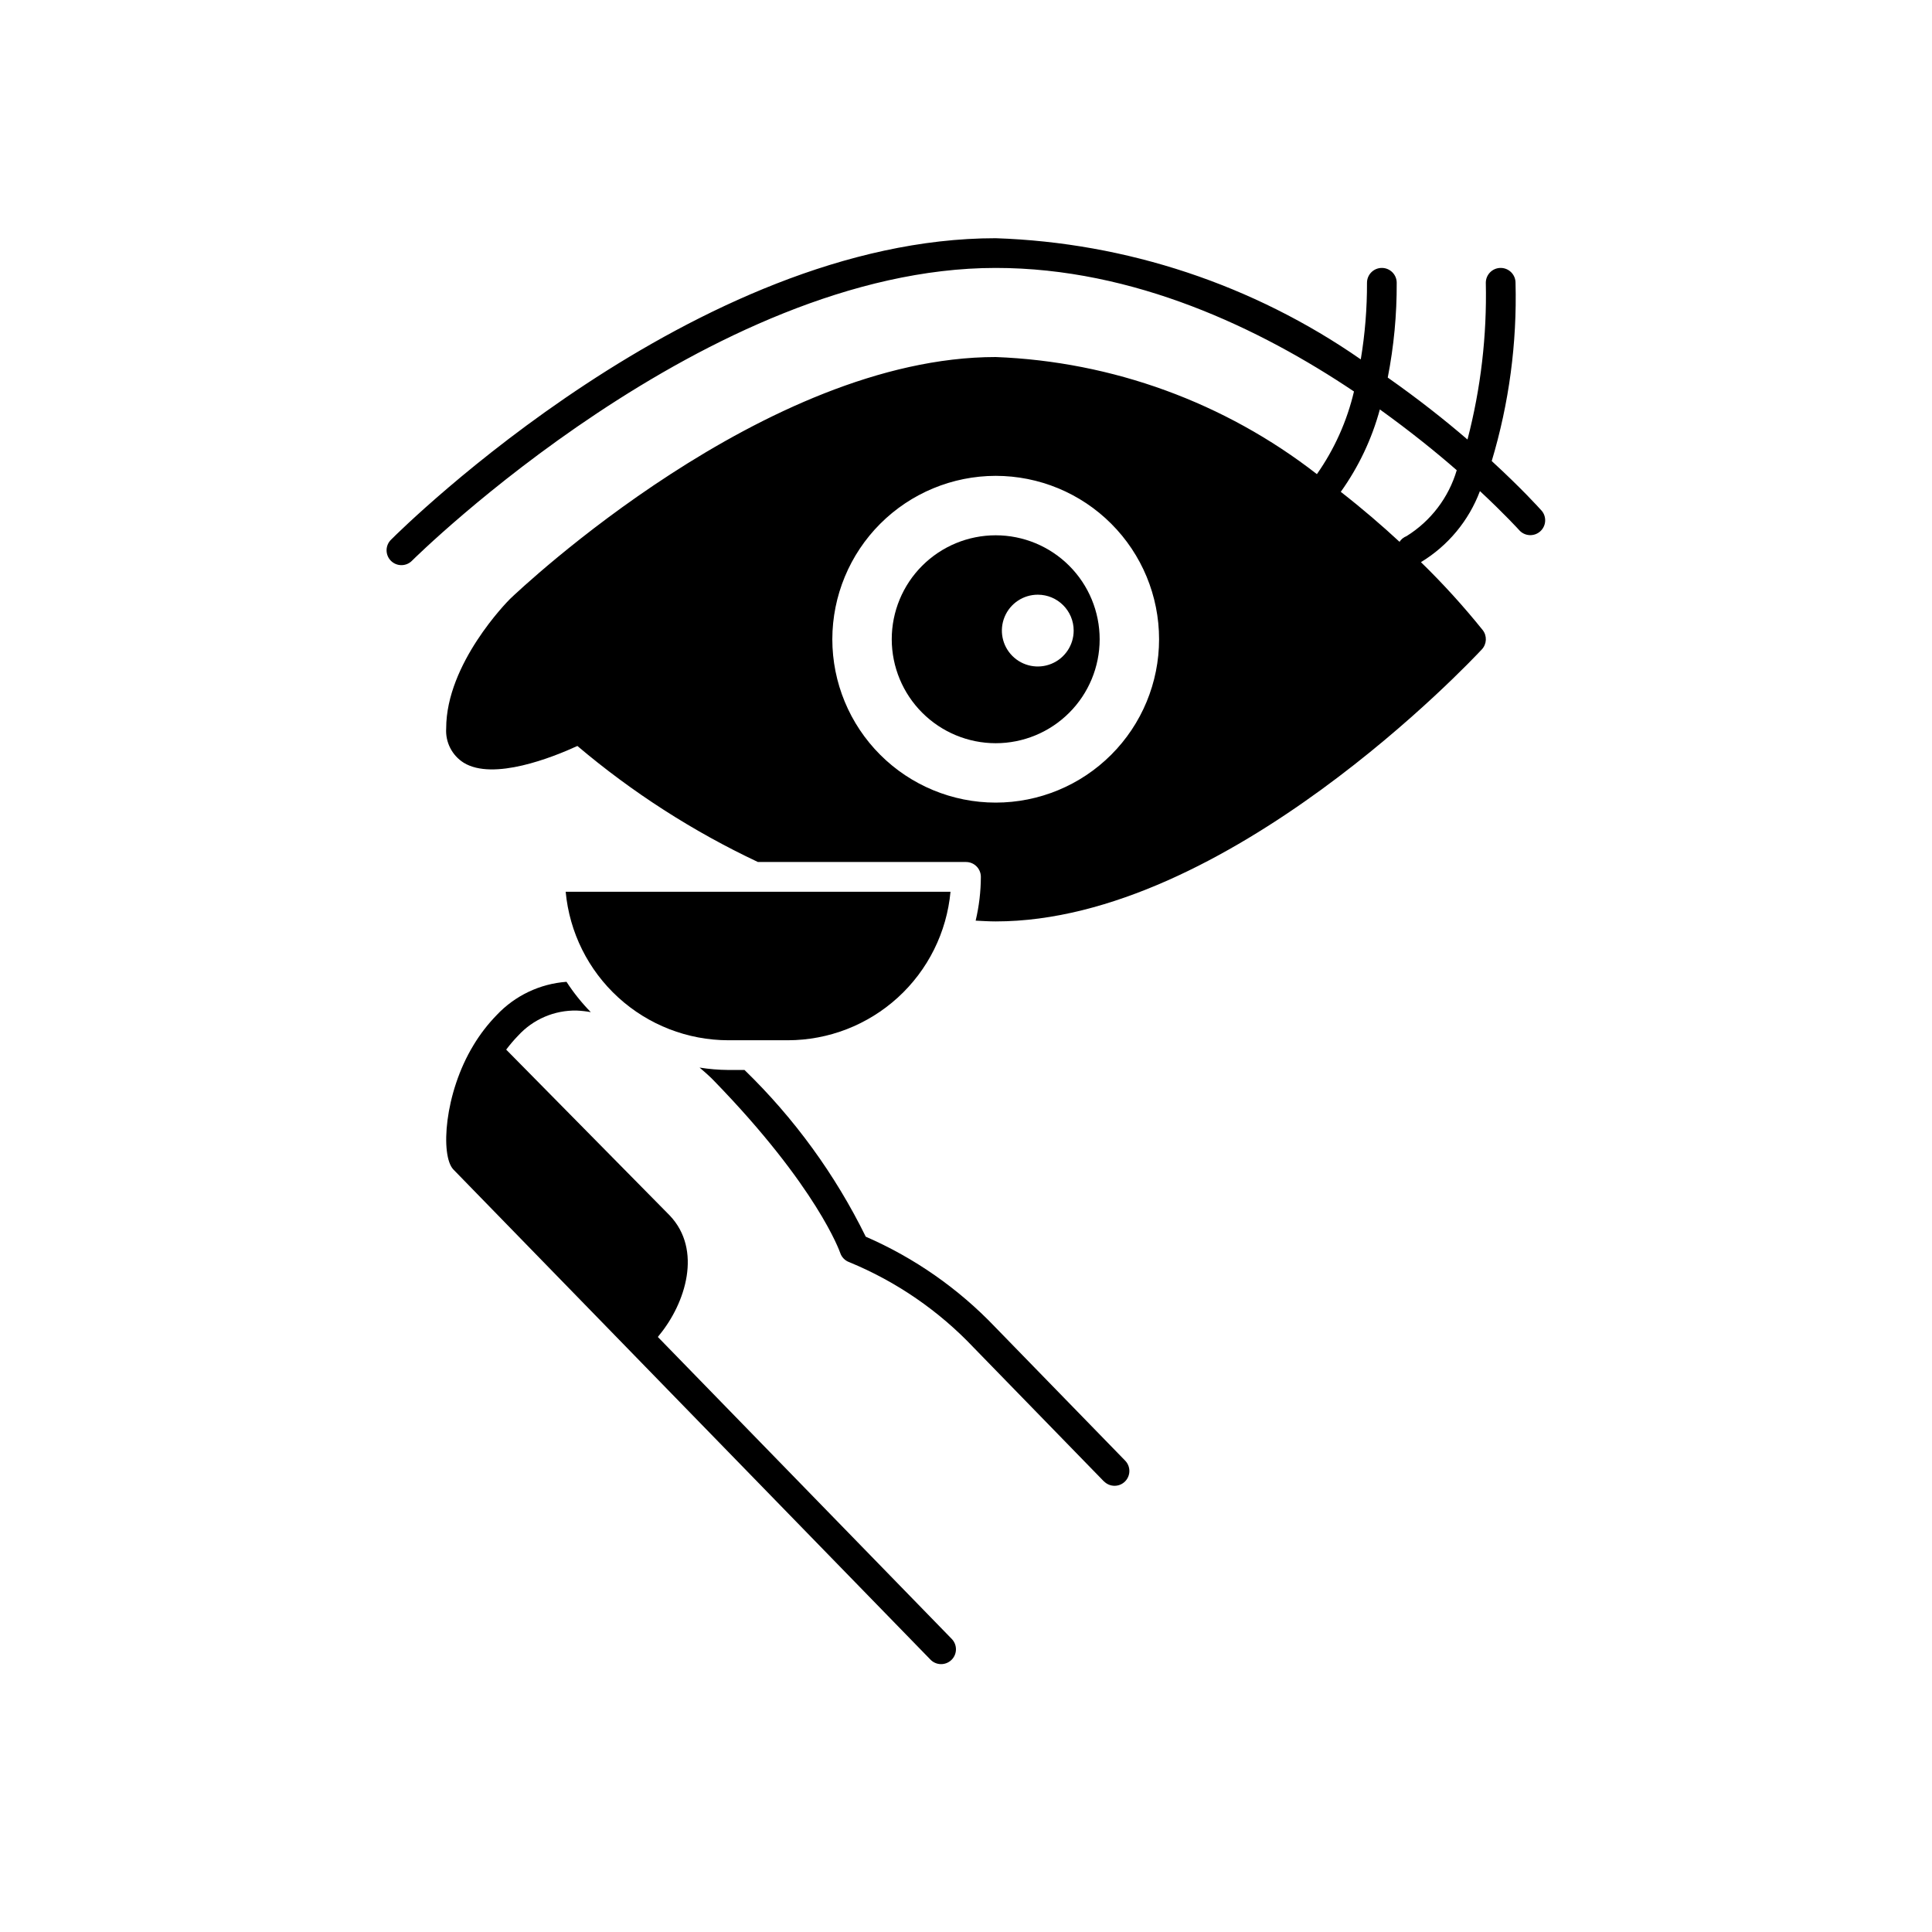 <?xml version="1.0" encoding="UTF-8"?>
<!-- Uploaded to: SVG Repo, www.svgrepo.com, Generator: SVG Repo Mixer Tools -->
<svg fill="#000000" width="800px" height="800px" version="1.1" viewBox="144 144 512 512" xmlns="http://www.w3.org/2000/svg">
 <g>
  <path d="m407.87 340.96c7.309 0 14.316-2.902 19.48-8.07 5.168-5.164 8.07-12.172 8.07-19.48s-2.902-14.316-8.07-19.48c-5.164-5.168-12.172-8.07-19.48-8.07s-14.316 2.902-19.484 8.07c-5.164 5.164-8.066 12.172-8.066 19.48 0.008 7.305 2.914 14.309 8.078 19.473 5.164 5.164 12.168 8.07 19.473 8.078zm20.664-29.848c0 3.848-2.316 7.316-5.871 8.789-3.555 1.473-7.648 0.66-10.367-2.062-2.723-2.719-3.535-6.812-2.062-10.367s4.941-5.871 8.789-5.871c5.254 0 9.512 4.258 9.512 9.512z"/>
  <path d="m552.51 279.3c-0.672-0.758-5.348-5.918-13.188-13.121 4.598-15.312 6.727-31.258 6.309-47.242 0-2.172-1.766-3.934-3.938-3.934-2.176 0-3.938 1.762-3.938 3.934 0.309 14.004-1.324 27.984-4.856 41.543-5.894-5.078-13.023-10.727-21.133-16.422 1.625-8.273 2.418-16.691 2.375-25.121 0-2.172-1.766-3.934-3.938-3.934-2.176 0-3.938 1.762-3.938 3.934 0.023 6.805-0.527 13.594-1.648 20.305-28.48-19.805-62.078-30.957-96.75-32.113-79.434 0-156.96 76.613-160.22 79.875-0.762 0.734-1.195 1.742-1.203 2.797-0.008 1.055 0.406 2.07 1.152 2.816s1.762 1.164 2.816 1.152c1.059-0.008 2.066-0.441 2.797-1.199 0.777-0.777 78.453-77.566 154.66-77.566 36.699 0 70.082 16.062 94.949 32.742v-0.004c-1.852 7.863-5.188 15.297-9.828 21.91-24.426-18.996-54.199-29.852-85.121-31.035-61 0-125.94 61.453-128.73 64.129-0.691 0.691-16.898 17.098-16.898 34.273-0.242 3.656 1.535 7.152 4.637 9.109 7.832 4.828 23.5-1.391 30.137-4.438h-0.004c14.535 12.301 30.621 22.641 47.844 30.75h55.148c1.043 0 2.043 0.414 2.781 1.152 0.738 0.738 1.152 1.742 1.152 2.785-0.012 3.906-0.477 7.801-1.379 11.605 1.77 0.086 3.539 0.203 5.316 0.203 61.141 0 126.1-69.164 128.84-72.102 1.312-1.414 1.406-3.574 0.223-5.098-5.09-6.328-10.555-12.344-16.375-18.008 7.176-4.348 12.68-10.98 15.637-18.832 6.531 6.086 10.285 10.211 10.434 10.379h-0.004c1.449 1.602 3.922 1.738 5.535 0.305 1.617-1.434 1.773-3.902 0.355-5.531zm-144.64-9.195c11.48 0 22.496 4.562 30.613 12.684 8.121 8.117 12.684 19.129 12.684 30.613s-4.562 22.496-12.684 30.613c-8.117 8.121-19.133 12.684-30.613 12.684-11.484 0-22.496-4.562-30.617-12.684-8.117-8.117-12.68-19.129-12.68-30.613 0.016-11.477 4.582-22.484 12.695-30.598 8.117-8.117 19.121-12.684 30.602-12.699zm108.89 15.969c-0.77 0.293-1.426 0.824-1.871 1.516-4.582-4.246-9.785-8.738-15.57-13.246 4.723-6.606 8.23-14 10.355-21.84 7.902 5.68 14.809 11.242 20.379 16.109l-0.004 0.004c-2.141 7.25-6.871 13.461-13.289 17.457z"/>
  <path d="m329.39 426.92c1.742 1.473 3.106 2.731 3.707 3.379 27.527 28.289 33.504 45.547 33.555 45.703v-0.004c0.383 1.176 1.293 2.102 2.461 2.508 12.457 5.137 23.68 12.852 32.941 22.641l34.48 35.426 0.09 0.062v-0.004c1.535 1.504 4 1.492 5.519-0.027 1.523-1.523 1.535-3.984 0.031-5.523l-34.48-35.426 0.004 0.004c-9.715-10.18-21.363-18.316-34.266-23.926-8.09-16.465-18.961-31.41-32.133-44.18h-4.281c-2.555-0.02-5.106-0.23-7.629-0.633z"/>
  <path d="m318.74 497.79c6.973-8.496 11.406-22.559 2.75-31.672l-43.344-43.957c0.973-1.293 2.023-2.531 3.152-3.695 3.969-4.344 9.613-6.769 15.496-6.66 1.266 0.055 2.527 0.195 3.773 0.422-2.406-2.457-4.566-5.148-6.438-8.039-7.059 0.516-13.668 3.668-18.516 8.828-2.324 2.391-4.371 5.043-6.098 7.902l-0.012 0.016-0.023 0.039-0.004 0.016c-7.75 12.73-8.816 29.25-5.336 32.926l45.98 47.23 80.449 82.656h-0.004c0.727 0.754 1.723 1.191 2.773 1.207 1.047 0.02 2.059-0.383 2.809-1.113 0.754-0.73 1.18-1.73 1.191-2.781 0.012-1.047-0.395-2.055-1.133-2.801l-0.074-0.078-77.793-79.926c0.148-0.176 0.254-0.344 0.398-0.52z"/>
  <path d="m395.89 380.32h-101.98c0.996 10.75 5.965 20.746 13.941 28.023 7.977 7.281 18.379 11.324 29.18 11.336h15.742c10.801-0.012 21.203-4.055 29.18-11.336 7.977-7.277 12.945-17.273 13.941-28.023z"/>
 </g>
</svg>